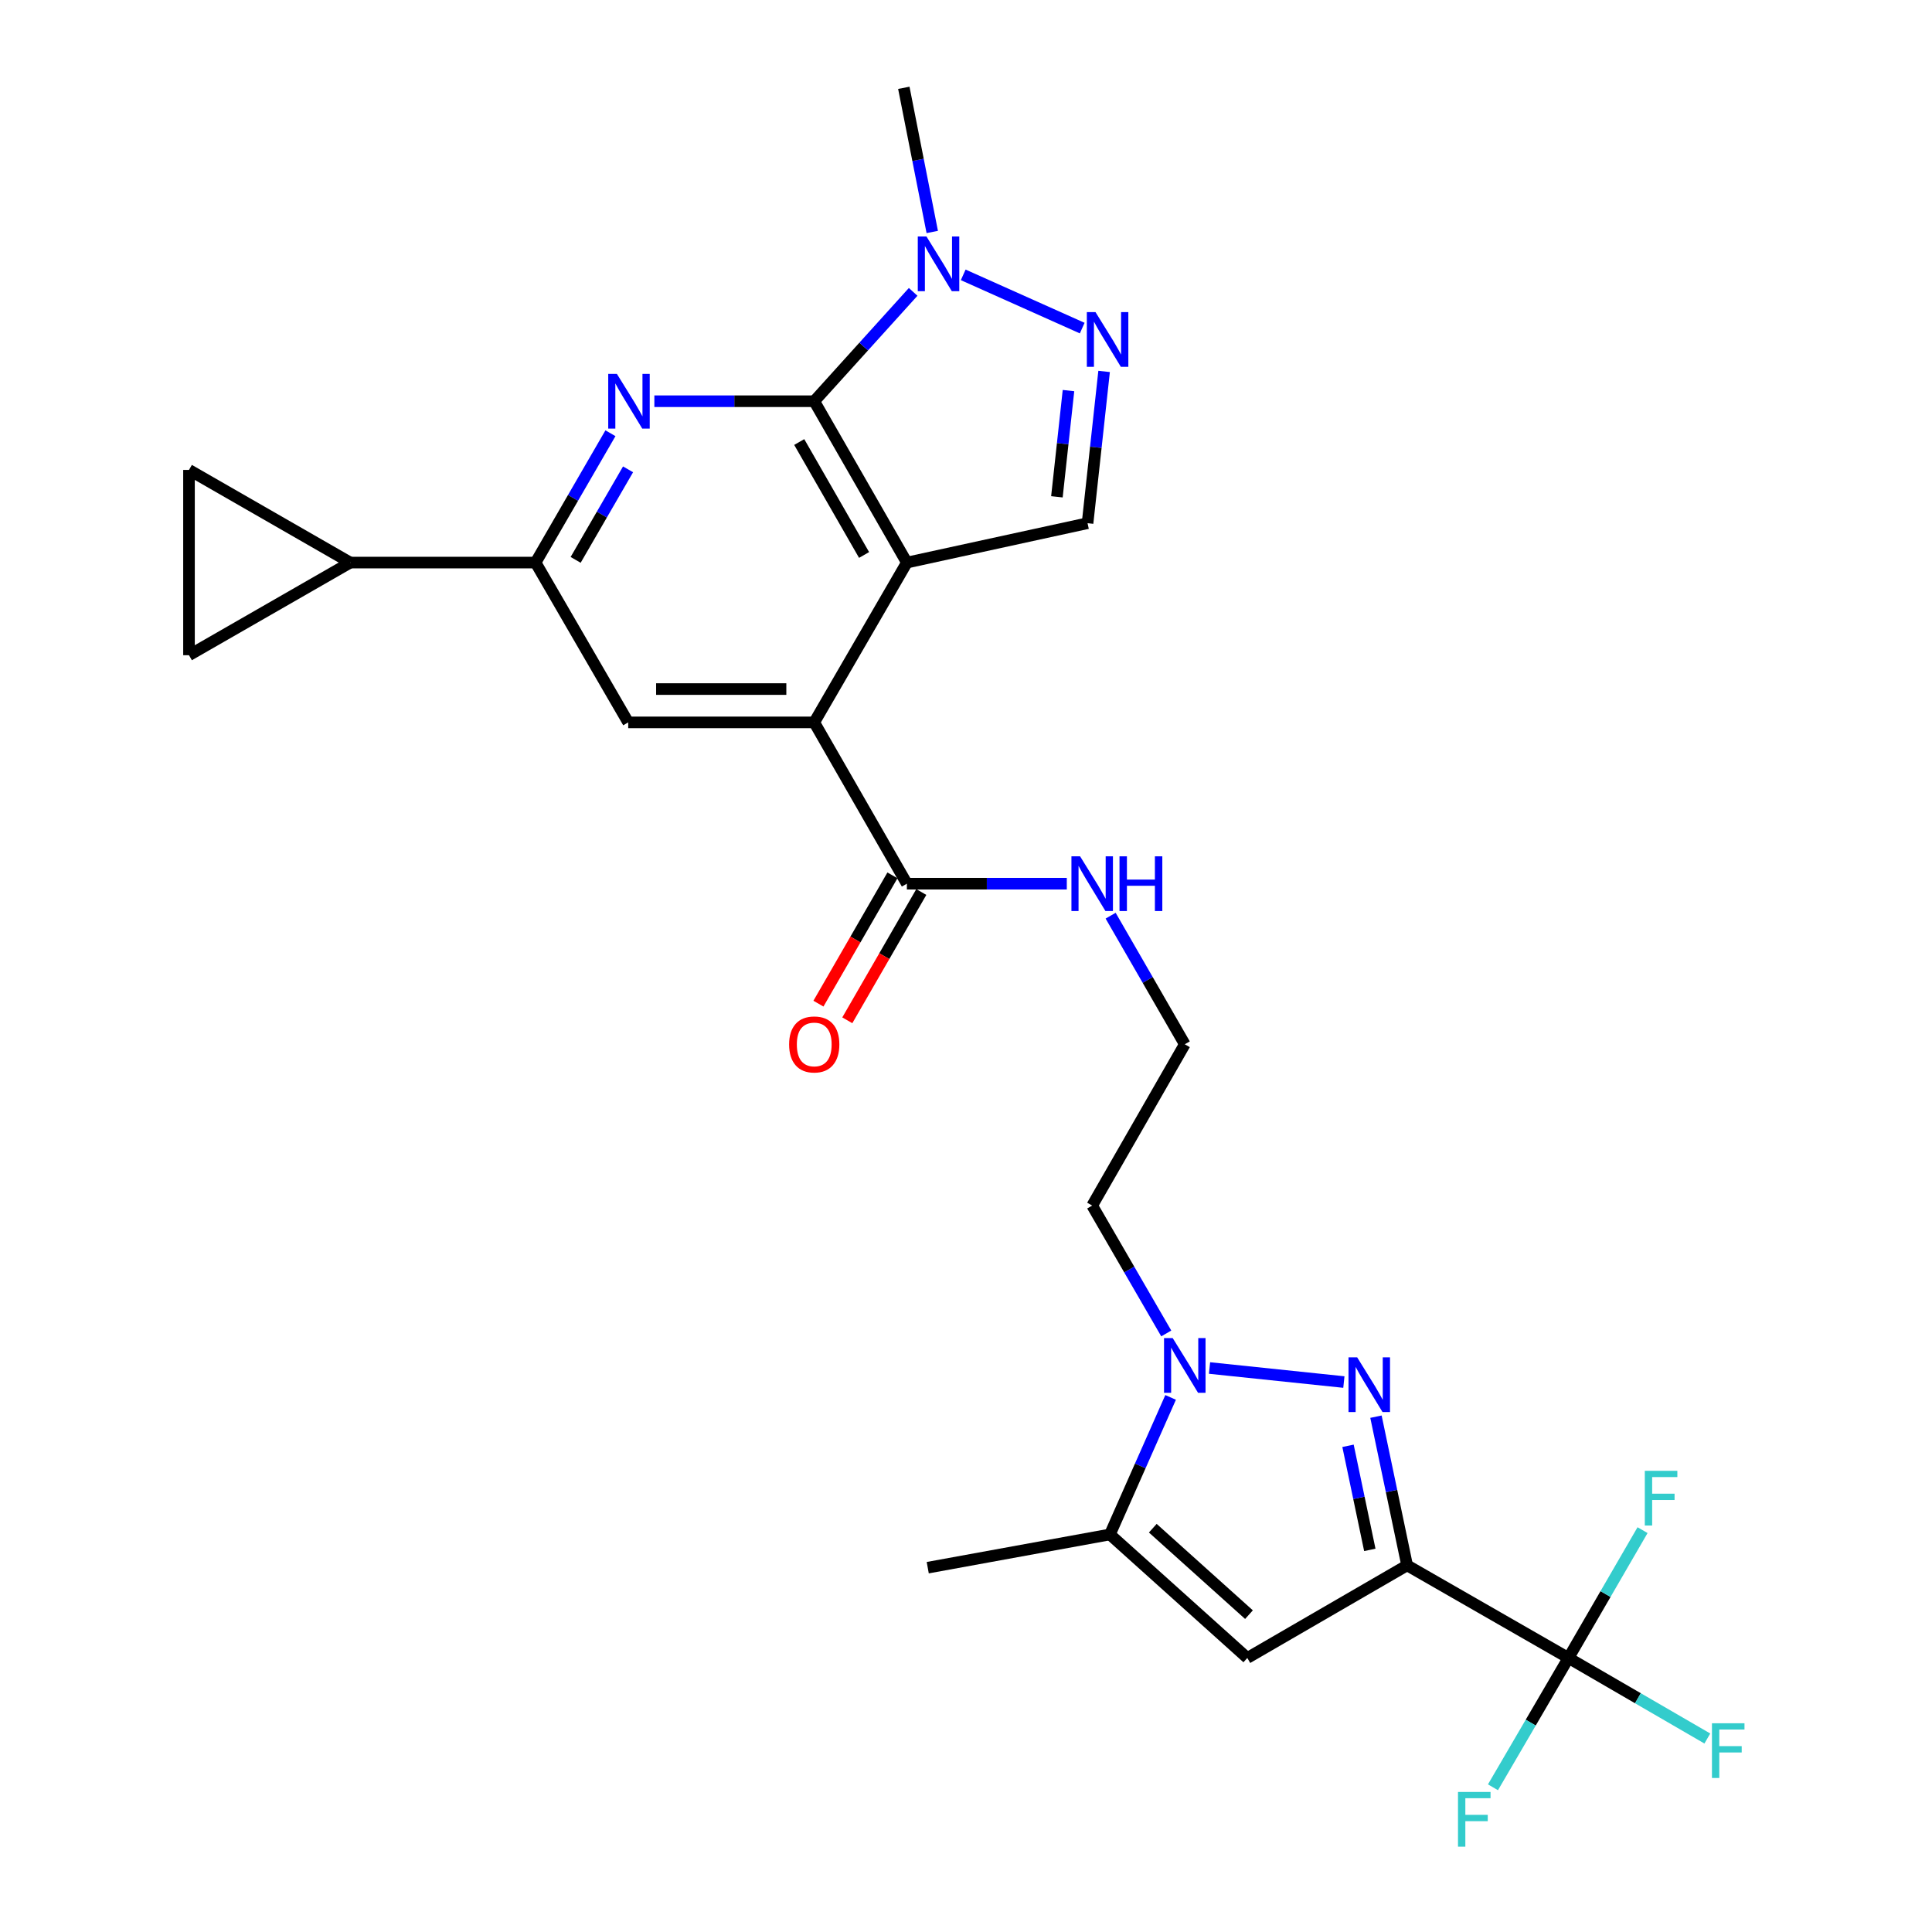 <?xml version='1.0' encoding='iso-8859-1'?>
<svg version='1.1' baseProfile='full'
              xmlns='http://www.w3.org/2000/svg'
                      xmlns:rdkit='http://www.rdkit.org/xml'
                      xmlns:xlink='http://www.w3.org/1999/xlink'
                  xml:space='preserve'
width='1000px' height='1000px' viewBox='0 0 1000 1000'>
<!-- END OF HEADER -->
<rect style='opacity:1.0;fill:#FFFFFF;stroke:none' width='1000' height='1000' x='0' y='0'> </rect>
<path class='bond-2' d='M 728.318,810.221 L 720.256,771.744' style='fill:none;fill-rule:evenodd;stroke:#000000;stroke-width:6px;stroke-linecap:butt;stroke-linejoin:miter;stroke-opacity:1' />
<path class='bond-2' d='M 720.256,771.744 L 712.195,733.267' style='fill:none;fill-rule:evenodd;stroke:#0000FF;stroke-width:6px;stroke-linecap:butt;stroke-linejoin:miter;stroke-opacity:1' />
<path class='bond-2' d='M 709.015,802.215 L 703.372,775.282' style='fill:none;fill-rule:evenodd;stroke:#000000;stroke-width:6px;stroke-linecap:butt;stroke-linejoin:miter;stroke-opacity:1' />
<path class='bond-2' d='M 703.372,775.282 L 697.729,748.348' style='fill:none;fill-rule:evenodd;stroke:#0000FF;stroke-width:6px;stroke-linecap:butt;stroke-linejoin:miter;stroke-opacity:1' />
<path class='bond-5' d='M 728.318,810.221 L 645.607,858.16' style='fill:none;fill-rule:evenodd;stroke:#000000;stroke-width:6px;stroke-linecap:butt;stroke-linejoin:miter;stroke-opacity:1' />
<path class='bond-8' d='M 728.318,810.221 L 811.842,858.16' style='fill:none;fill-rule:evenodd;stroke:#000000;stroke-width:6px;stroke-linecap:butt;stroke-linejoin:miter;stroke-opacity:1' />
<path class='bond-0' d='M 469.396,291.189 L 421.447,373.908' style='fill:none;fill-rule:evenodd;stroke:#000000;stroke-width:6px;stroke-linecap:butt;stroke-linejoin:miter;stroke-opacity:1' />
<path class='bond-1' d='M 469.396,291.189 L 421.447,207.674' style='fill:none;fill-rule:evenodd;stroke:#000000;stroke-width:6px;stroke-linecap:butt;stroke-linejoin:miter;stroke-opacity:1' />
<path class='bond-1' d='M 447.243,287.251 L 413.678,228.79' style='fill:none;fill-rule:evenodd;stroke:#000000;stroke-width:6px;stroke-linecap:butt;stroke-linejoin:miter;stroke-opacity:1' />
<path class='bond-11' d='M 469.396,291.189 L 562.917,270.804' style='fill:none;fill-rule:evenodd;stroke:#000000;stroke-width:6px;stroke-linecap:butt;stroke-linejoin:miter;stroke-opacity:1' />
<path class='bond-9' d='M 421.447,207.674 L 447.047,179.374' style='fill:none;fill-rule:evenodd;stroke:#000000;stroke-width:6px;stroke-linecap:butt;stroke-linejoin:miter;stroke-opacity:1' />
<path class='bond-9' d='M 447.047,179.374 L 472.647,151.074' style='fill:none;fill-rule:evenodd;stroke:#0000FF;stroke-width:6px;stroke-linecap:butt;stroke-linejoin:miter;stroke-opacity:1' />
<path class='bond-28' d='M 421.447,207.674 L 380.071,207.674' style='fill:none;fill-rule:evenodd;stroke:#000000;stroke-width:6px;stroke-linecap:butt;stroke-linejoin:miter;stroke-opacity:1' />
<path class='bond-28' d='M 380.071,207.674 L 338.696,207.674' style='fill:none;fill-rule:evenodd;stroke:#0000FF;stroke-width:6px;stroke-linecap:butt;stroke-linejoin:miter;stroke-opacity:1' />
<path class='bond-4' d='M 695.588,715.346 L 626.052,708.081' style='fill:none;fill-rule:evenodd;stroke:#0000FF;stroke-width:6px;stroke-linecap:butt;stroke-linejoin:miter;stroke-opacity:1' />
<path class='bond-3' d='M 315.964,224.246 L 296.586,257.717' style='fill:none;fill-rule:evenodd;stroke:#0000FF;stroke-width:6px;stroke-linecap:butt;stroke-linejoin:miter;stroke-opacity:1' />
<path class='bond-3' d='M 296.586,257.717 L 277.207,291.189' style='fill:none;fill-rule:evenodd;stroke:#000000;stroke-width:6px;stroke-linecap:butt;stroke-linejoin:miter;stroke-opacity:1' />
<path class='bond-3' d='M 325.08,242.931 L 311.515,266.361' style='fill:none;fill-rule:evenodd;stroke:#0000FF;stroke-width:6px;stroke-linecap:butt;stroke-linejoin:miter;stroke-opacity:1' />
<path class='bond-3' d='M 311.515,266.361 L 297.951,289.791' style='fill:none;fill-rule:evenodd;stroke:#000000;stroke-width:6px;stroke-linecap:butt;stroke-linejoin:miter;stroke-opacity:1' />
<path class='bond-19' d='M 603.655,690.192 L 584.484,657.098' style='fill:none;fill-rule:evenodd;stroke:#0000FF;stroke-width:6px;stroke-linecap:butt;stroke-linejoin:miter;stroke-opacity:1' />
<path class='bond-19' d='M 584.484,657.098 L 565.313,624.003' style='fill:none;fill-rule:evenodd;stroke:#000000;stroke-width:6px;stroke-linecap:butt;stroke-linejoin:miter;stroke-opacity:1' />
<path class='bond-27' d='M 605.91,723.295 L 590.197,758.765' style='fill:none;fill-rule:evenodd;stroke:#0000FF;stroke-width:6px;stroke-linecap:butt;stroke-linejoin:miter;stroke-opacity:1' />
<path class='bond-27' d='M 590.197,758.765 L 574.484,794.235' style='fill:none;fill-rule:evenodd;stroke:#000000;stroke-width:6px;stroke-linecap:butt;stroke-linejoin:miter;stroke-opacity:1' />
<path class='bond-10' d='M 645.607,858.16 L 574.484,794.235' style='fill:none;fill-rule:evenodd;stroke:#000000;stroke-width:6px;stroke-linecap:butt;stroke-linejoin:miter;stroke-opacity:1' />
<path class='bond-10' d='M 646.471,835.741 L 596.685,790.993' style='fill:none;fill-rule:evenodd;stroke:#000000;stroke-width:6px;stroke-linecap:butt;stroke-linejoin:miter;stroke-opacity:1' />
<path class='bond-6' d='M 421.447,373.908 L 469.396,457.395' style='fill:none;fill-rule:evenodd;stroke:#000000;stroke-width:6px;stroke-linecap:butt;stroke-linejoin:miter;stroke-opacity:1' />
<path class='bond-13' d='M 421.447,373.908 L 325.166,373.908' style='fill:none;fill-rule:evenodd;stroke:#000000;stroke-width:6px;stroke-linecap:butt;stroke-linejoin:miter;stroke-opacity:1' />
<path class='bond-13' d='M 407.005,356.657 L 339.608,356.657' style='fill:none;fill-rule:evenodd;stroke:#000000;stroke-width:6px;stroke-linecap:butt;stroke-linejoin:miter;stroke-opacity:1' />
<path class='bond-7' d='M 571.482,192.253 L 567.199,231.528' style='fill:none;fill-rule:evenodd;stroke:#0000FF;stroke-width:6px;stroke-linecap:butt;stroke-linejoin:miter;stroke-opacity:1' />
<path class='bond-7' d='M 567.199,231.528 L 562.917,270.804' style='fill:none;fill-rule:evenodd;stroke:#000000;stroke-width:6px;stroke-linecap:butt;stroke-linejoin:miter;stroke-opacity:1' />
<path class='bond-7' d='M 553.047,202.166 L 550.05,229.658' style='fill:none;fill-rule:evenodd;stroke:#0000FF;stroke-width:6px;stroke-linecap:butt;stroke-linejoin:miter;stroke-opacity:1' />
<path class='bond-7' d='M 550.05,229.658 L 547.052,257.151' style='fill:none;fill-rule:evenodd;stroke:#000000;stroke-width:6px;stroke-linecap:butt;stroke-linejoin:miter;stroke-opacity:1' />
<path class='bond-29' d='M 560.15,169.824 L 498.561,142.267' style='fill:none;fill-rule:evenodd;stroke:#0000FF;stroke-width:6px;stroke-linecap:butt;stroke-linejoin:miter;stroke-opacity:1' />
<path class='bond-20' d='M 811.842,858.16 L 792.3,891.629' style='fill:none;fill-rule:evenodd;stroke:#000000;stroke-width:6px;stroke-linecap:butt;stroke-linejoin:miter;stroke-opacity:1' />
<path class='bond-20' d='M 792.3,891.629 L 772.758,925.098' style='fill:none;fill-rule:evenodd;stroke:#33CCCC;stroke-width:6px;stroke-linecap:butt;stroke-linejoin:miter;stroke-opacity:1' />
<path class='bond-21' d='M 811.842,858.16 L 847.778,879.004' style='fill:none;fill-rule:evenodd;stroke:#000000;stroke-width:6px;stroke-linecap:butt;stroke-linejoin:miter;stroke-opacity:1' />
<path class='bond-21' d='M 847.778,879.004 L 883.714,899.849' style='fill:none;fill-rule:evenodd;stroke:#33CCCC;stroke-width:6px;stroke-linecap:butt;stroke-linejoin:miter;stroke-opacity:1' />
<path class='bond-22' d='M 811.842,858.16 L 831.012,825.08' style='fill:none;fill-rule:evenodd;stroke:#000000;stroke-width:6px;stroke-linecap:butt;stroke-linejoin:miter;stroke-opacity:1' />
<path class='bond-22' d='M 831.012,825.08 L 850.181,792' style='fill:none;fill-rule:evenodd;stroke:#33CCCC;stroke-width:6px;stroke-linecap:butt;stroke-linejoin:miter;stroke-opacity:1' />
<path class='bond-25' d='M 482.533,120.069 L 475.174,82.762' style='fill:none;fill-rule:evenodd;stroke:#0000FF;stroke-width:6px;stroke-linecap:butt;stroke-linejoin:miter;stroke-opacity:1' />
<path class='bond-25' d='M 475.174,82.762 L 467.814,45.455' style='fill:none;fill-rule:evenodd;stroke:#000000;stroke-width:6px;stroke-linecap:butt;stroke-linejoin:miter;stroke-opacity:1' />
<path class='bond-26' d='M 574.484,794.235 L 480.197,811.428' style='fill:none;fill-rule:evenodd;stroke:#000000;stroke-width:6px;stroke-linecap:butt;stroke-linejoin:miter;stroke-opacity:1' />
<path class='bond-12' d='M 277.207,291.189 L 325.166,373.908' style='fill:none;fill-rule:evenodd;stroke:#000000;stroke-width:6px;stroke-linecap:butt;stroke-linejoin:miter;stroke-opacity:1' />
<path class='bond-14' d='M 277.207,291.189 L 181.31,291.189' style='fill:none;fill-rule:evenodd;stroke:#000000;stroke-width:6px;stroke-linecap:butt;stroke-linejoin:miter;stroke-opacity:1' />
<path class='bond-16' d='M 181.31,291.189 L 97.823,339.138' style='fill:none;fill-rule:evenodd;stroke:#000000;stroke-width:6px;stroke-linecap:butt;stroke-linejoin:miter;stroke-opacity:1' />
<path class='bond-17' d='M 181.31,291.189 L 97.823,243.23' style='fill:none;fill-rule:evenodd;stroke:#000000;stroke-width:6px;stroke-linecap:butt;stroke-linejoin:miter;stroke-opacity:1' />
<path class='bond-15' d='M 469.396,457.395 L 510.785,457.395' style='fill:none;fill-rule:evenodd;stroke:#000000;stroke-width:6px;stroke-linecap:butt;stroke-linejoin:miter;stroke-opacity:1' />
<path class='bond-15' d='M 510.785,457.395 L 552.175,457.395' style='fill:none;fill-rule:evenodd;stroke:#0000FF;stroke-width:6px;stroke-linecap:butt;stroke-linejoin:miter;stroke-opacity:1' />
<path class='bond-18' d='M 461.924,453.085 L 442.772,486.286' style='fill:none;fill-rule:evenodd;stroke:#000000;stroke-width:6px;stroke-linecap:butt;stroke-linejoin:miter;stroke-opacity:1' />
<path class='bond-18' d='M 442.772,486.286 L 423.62,519.488' style='fill:none;fill-rule:evenodd;stroke:#FF0000;stroke-width:6px;stroke-linecap:butt;stroke-linejoin:miter;stroke-opacity:1' />
<path class='bond-18' d='M 476.867,461.705 L 457.715,494.906' style='fill:none;fill-rule:evenodd;stroke:#000000;stroke-width:6px;stroke-linecap:butt;stroke-linejoin:miter;stroke-opacity:1' />
<path class='bond-18' d='M 457.715,494.906 L 438.563,528.108' style='fill:none;fill-rule:evenodd;stroke:#FF0000;stroke-width:6px;stroke-linecap:butt;stroke-linejoin:miter;stroke-opacity:1' />
<path class='bond-30' d='M 97.823,339.138 L 97.823,243.23' style='fill:none;fill-rule:evenodd;stroke:#000000;stroke-width:6px;stroke-linecap:butt;stroke-linejoin:miter;stroke-opacity:1' />
<path class='bond-24' d='M 565.313,624.003 L 613.242,540.517' style='fill:none;fill-rule:evenodd;stroke:#000000;stroke-width:6px;stroke-linecap:butt;stroke-linejoin:miter;stroke-opacity:1' />
<path class='bond-23' d='M 574.861,473.954 L 594.051,507.235' style='fill:none;fill-rule:evenodd;stroke:#0000FF;stroke-width:6px;stroke-linecap:butt;stroke-linejoin:miter;stroke-opacity:1' />
<path class='bond-23' d='M 594.051,507.235 L 613.242,540.517' style='fill:none;fill-rule:evenodd;stroke:#000000;stroke-width:6px;stroke-linecap:butt;stroke-linejoin:miter;stroke-opacity:1' />
<path  class='atom-3' d='M 702.468 702.559
L 711.748 717.559
Q 712.668 719.039, 714.148 721.719
Q 715.628 724.399, 715.708 724.559
L 715.708 702.559
L 719.468 702.559
L 719.468 730.879
L 715.588 730.879
L 705.628 714.479
Q 704.468 712.559, 703.228 710.359
Q 702.028 708.159, 701.668 707.479
L 701.668 730.879
L 697.988 730.879
L 697.988 702.559
L 702.468 702.559
' fill='#0000FF'/>
<path  class='atom-4' d='M 319.299 193.514
L 328.579 208.514
Q 329.499 209.994, 330.979 212.674
Q 332.459 215.354, 332.539 215.514
L 332.539 193.514
L 336.299 193.514
L 336.299 221.834
L 332.419 221.834
L 322.459 205.434
Q 321.299 203.514, 320.059 201.314
Q 318.859 199.114, 318.499 198.434
L 318.499 221.834
L 314.819 221.834
L 314.819 193.514
L 319.299 193.514
' fill='#0000FF'/>
<path  class='atom-5' d='M 606.982 692.582
L 616.262 707.582
Q 617.182 709.062, 618.662 711.742
Q 620.142 714.422, 620.222 714.582
L 620.222 692.582
L 623.982 692.582
L 623.982 720.902
L 620.102 720.902
L 610.142 704.502
Q 608.982 702.582, 607.742 700.382
Q 606.542 698.182, 606.182 697.502
L 606.182 720.902
L 602.502 720.902
L 602.502 692.582
L 606.982 692.582
' fill='#0000FF'/>
<path  class='atom-8' d='M 567.026 161.541
L 576.306 176.541
Q 577.226 178.021, 578.706 180.701
Q 580.186 183.381, 580.266 183.541
L 580.266 161.541
L 584.026 161.541
L 584.026 189.861
L 580.146 189.861
L 570.186 173.461
Q 569.026 171.541, 567.786 169.341
Q 566.586 167.141, 566.226 166.461
L 566.226 189.861
L 562.546 189.861
L 562.546 161.541
L 567.026 161.541
' fill='#0000FF'/>
<path  class='atom-10' d='M 479.524 122.391
L 488.804 137.391
Q 489.724 138.871, 491.204 141.551
Q 492.684 144.231, 492.764 144.391
L 492.764 122.391
L 496.524 122.391
L 496.524 150.711
L 492.644 150.711
L 482.684 134.311
Q 481.524 132.391, 480.284 130.191
Q 479.084 127.991, 478.724 127.311
L 478.724 150.711
L 475.044 150.711
L 475.044 122.391
L 479.524 122.391
' fill='#0000FF'/>
<path  class='atom-19' d='M 408.447 540.597
Q 408.447 533.797, 411.807 529.997
Q 415.167 526.197, 421.447 526.197
Q 427.727 526.197, 431.087 529.997
Q 434.447 533.797, 434.447 540.597
Q 434.447 547.477, 431.047 551.397
Q 427.647 555.277, 421.447 555.277
Q 415.207 555.277, 411.807 551.397
Q 408.447 547.517, 408.447 540.597
M 421.447 552.077
Q 425.767 552.077, 428.087 549.197
Q 430.447 546.277, 430.447 540.597
Q 430.447 535.037, 428.087 532.237
Q 425.767 529.397, 421.447 529.397
Q 417.127 529.397, 414.767 532.197
Q 412.447 534.997, 412.447 540.597
Q 412.447 546.317, 414.767 549.197
Q 417.127 552.077, 421.447 552.077
' fill='#FF0000'/>
<path  class='atom-21' d='M 754.659 927.515
L 771.499 927.515
L 771.499 930.755
L 758.459 930.755
L 758.459 939.355
L 770.059 939.355
L 770.059 942.635
L 758.459 942.635
L 758.459 955.835
L 754.659 955.835
L 754.659 927.515
' fill='#33CCCC'/>
<path  class='atom-22' d='M 886.104 891.959
L 902.944 891.959
L 902.944 895.199
L 889.904 895.199
L 889.904 903.799
L 901.504 903.799
L 901.504 907.079
L 889.904 907.079
L 889.904 920.279
L 886.104 920.279
L 886.104 891.959
' fill='#33CCCC'/>
<path  class='atom-23' d='M 851.352 761.29
L 868.192 761.29
L 868.192 764.53
L 855.152 764.53
L 855.152 773.13
L 866.752 773.13
L 866.752 776.41
L 855.152 776.41
L 855.152 789.61
L 851.352 789.61
L 851.352 761.29
' fill='#33CCCC'/>
<path  class='atom-24' d='M 559.053 443.235
L 568.333 458.235
Q 569.253 459.715, 570.733 462.395
Q 572.213 465.075, 572.293 465.235
L 572.293 443.235
L 576.053 443.235
L 576.053 471.555
L 572.173 471.555
L 562.213 455.155
Q 561.053 453.235, 559.813 451.035
Q 558.613 448.835, 558.253 448.155
L 558.253 471.555
L 554.573 471.555
L 554.573 443.235
L 559.053 443.235
' fill='#0000FF'/>
<path  class='atom-24' d='M 579.453 443.235
L 583.293 443.235
L 583.293 455.275
L 597.773 455.275
L 597.773 443.235
L 601.613 443.235
L 601.613 471.555
L 597.773 471.555
L 597.773 458.475
L 583.293 458.475
L 583.293 471.555
L 579.453 471.555
L 579.453 443.235
' fill='#0000FF'/>
</svg>
